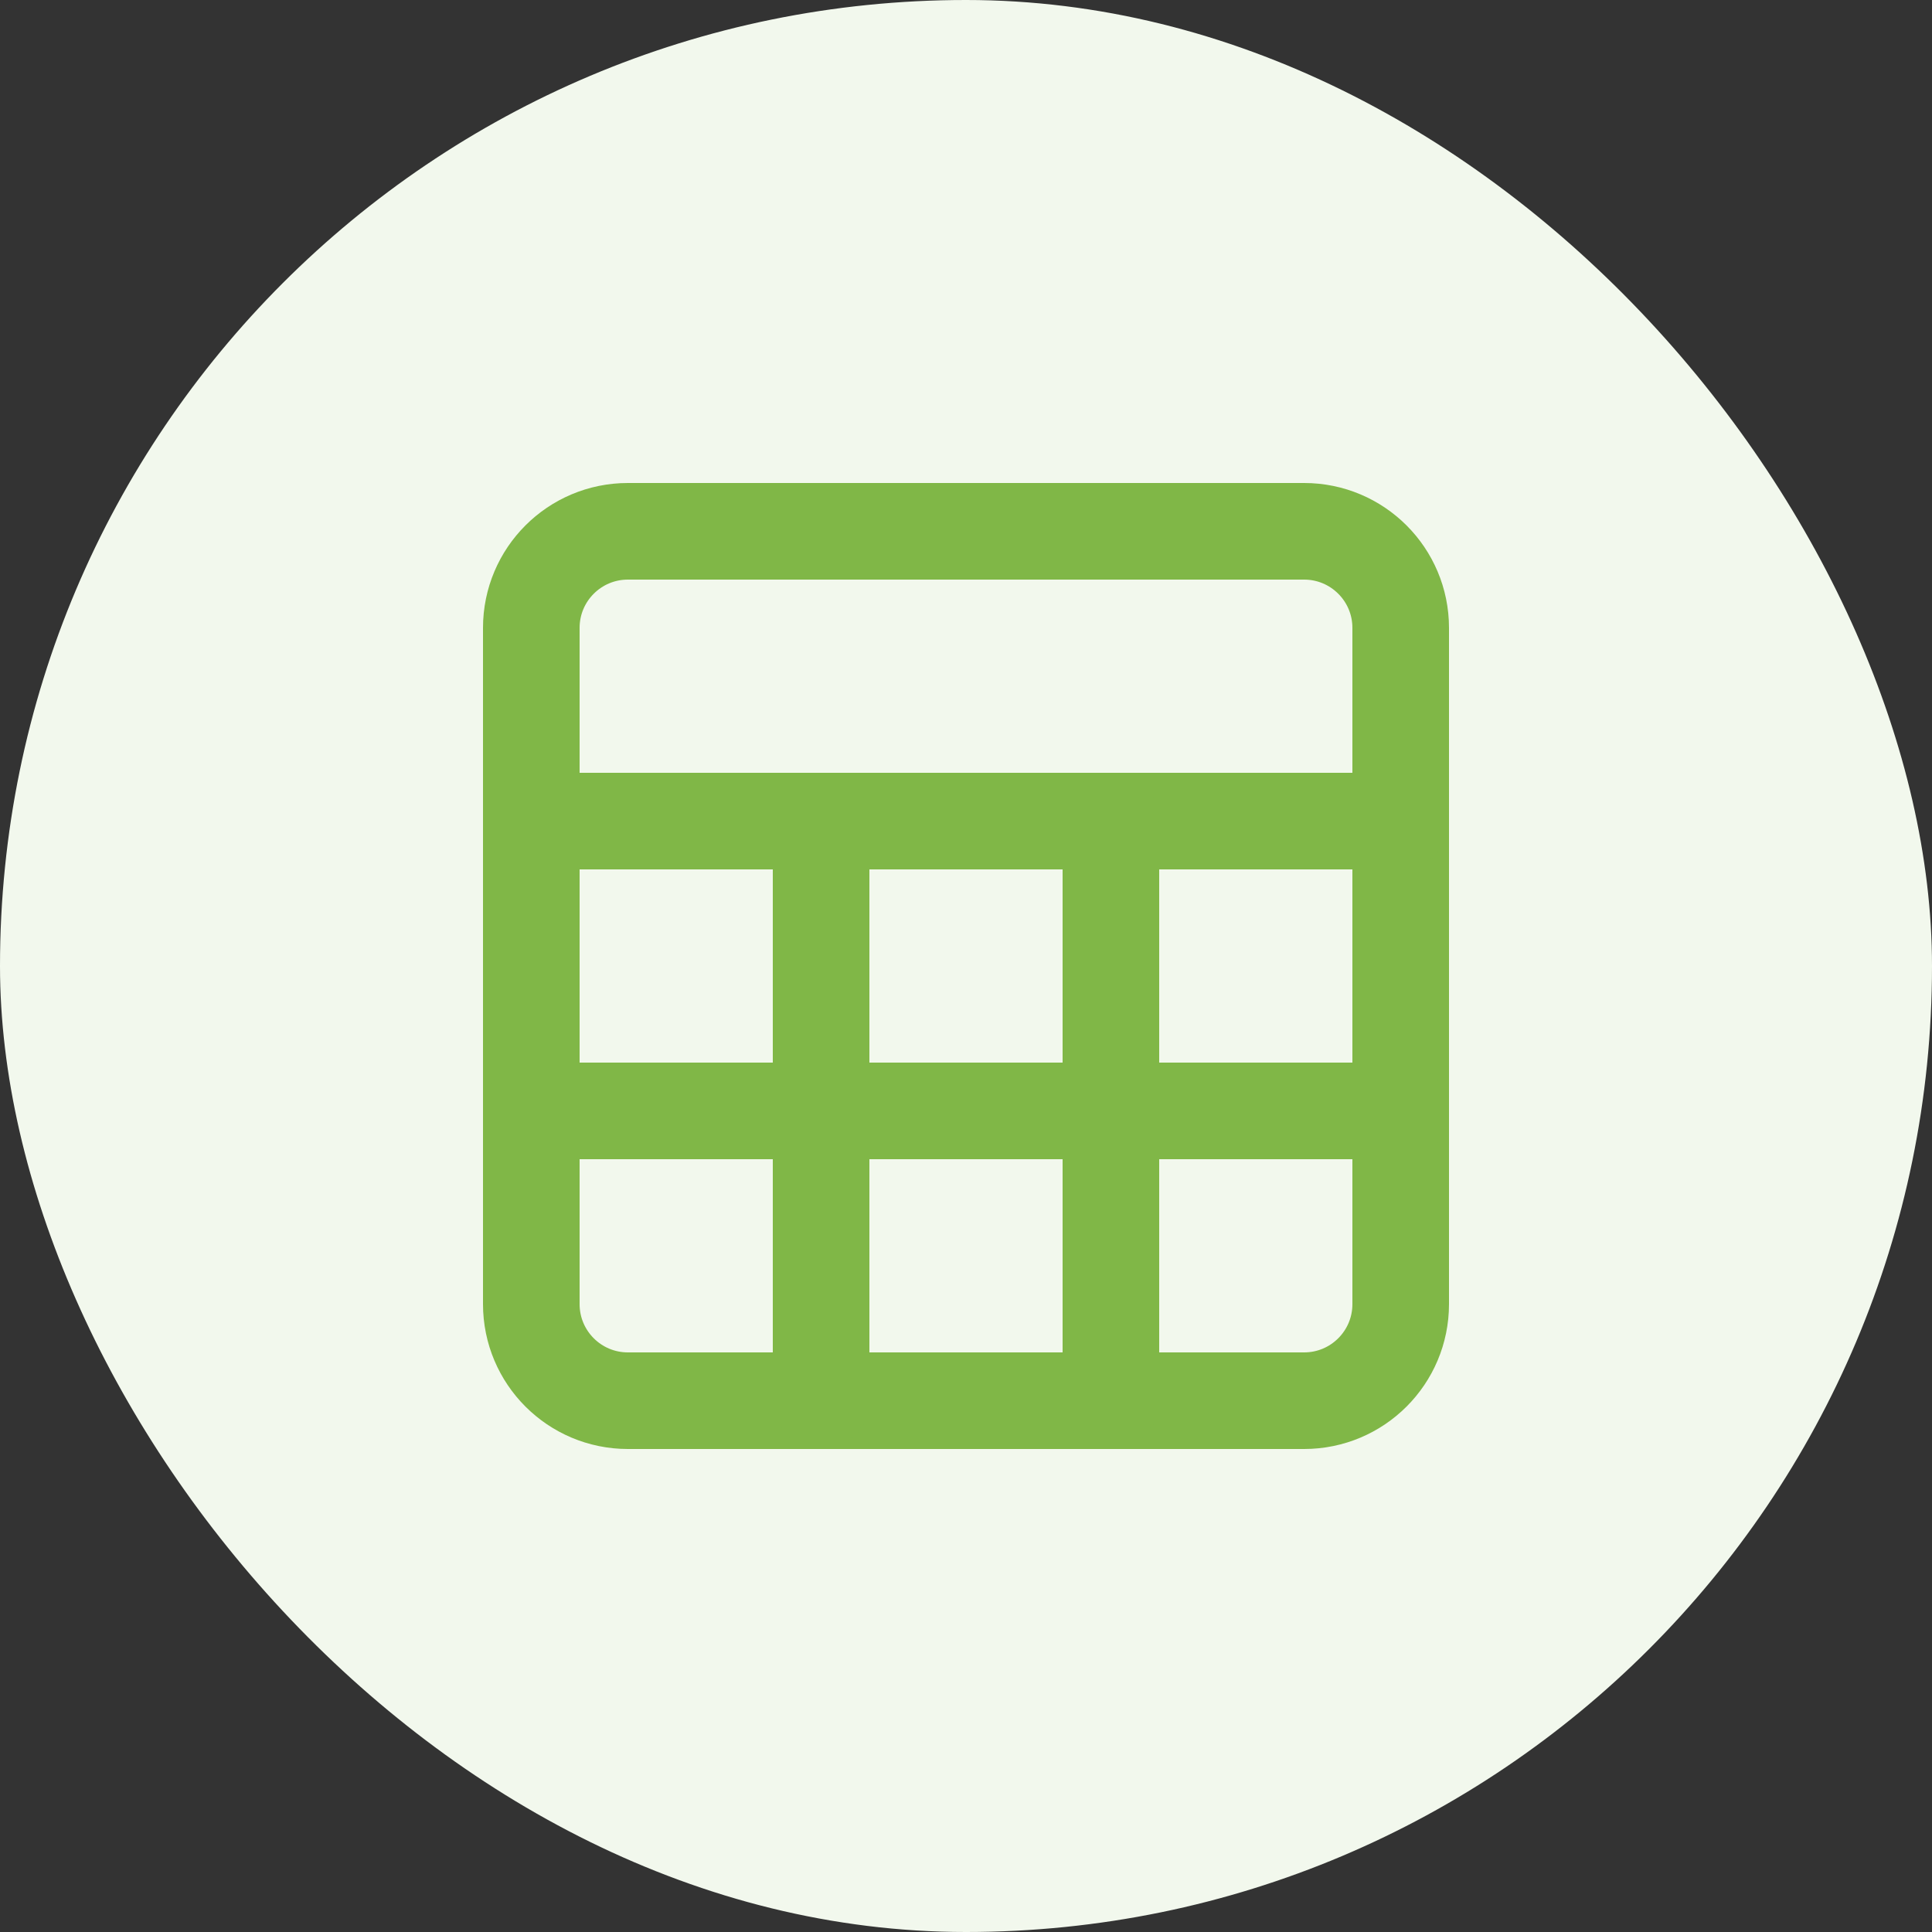 <svg width="40" height="40" viewBox="0 0 40 40" fill="none" xmlns="http://www.w3.org/2000/svg">
<rect x="0" y="0" width="40" height="40" fill="#333333" stroke="none"/>
<rect width="40" height="40" rx="20" fill="#F2F8ED"/>
<path d="M27 11H13C11.895 11 11 11.895 11 13V27C11 28.105 11.895 29 13 29H27C28.105 29 29 28.105 29 27V13C29 11.895 28.105 11 27 11Z" stroke="#80B747" stroke-width="2" stroke-linecap="round" stroke-linejoin="round"/>
<path d="M11 17H29" stroke="#80B747" stroke-width="2" stroke-linecap="round" stroke-linejoin="round"/>
<path d="M11 23H29" stroke="#80B747" stroke-width="2" stroke-linecap="round" stroke-linejoin="round"/>
<path d="M17 17V29" stroke="#80B747" stroke-width="2" stroke-linecap="round" stroke-linejoin="round"/>
<path d="M23 17V29" stroke="#80B747" stroke-width="2" stroke-linecap="round" stroke-linejoin="round"/>
</svg>
